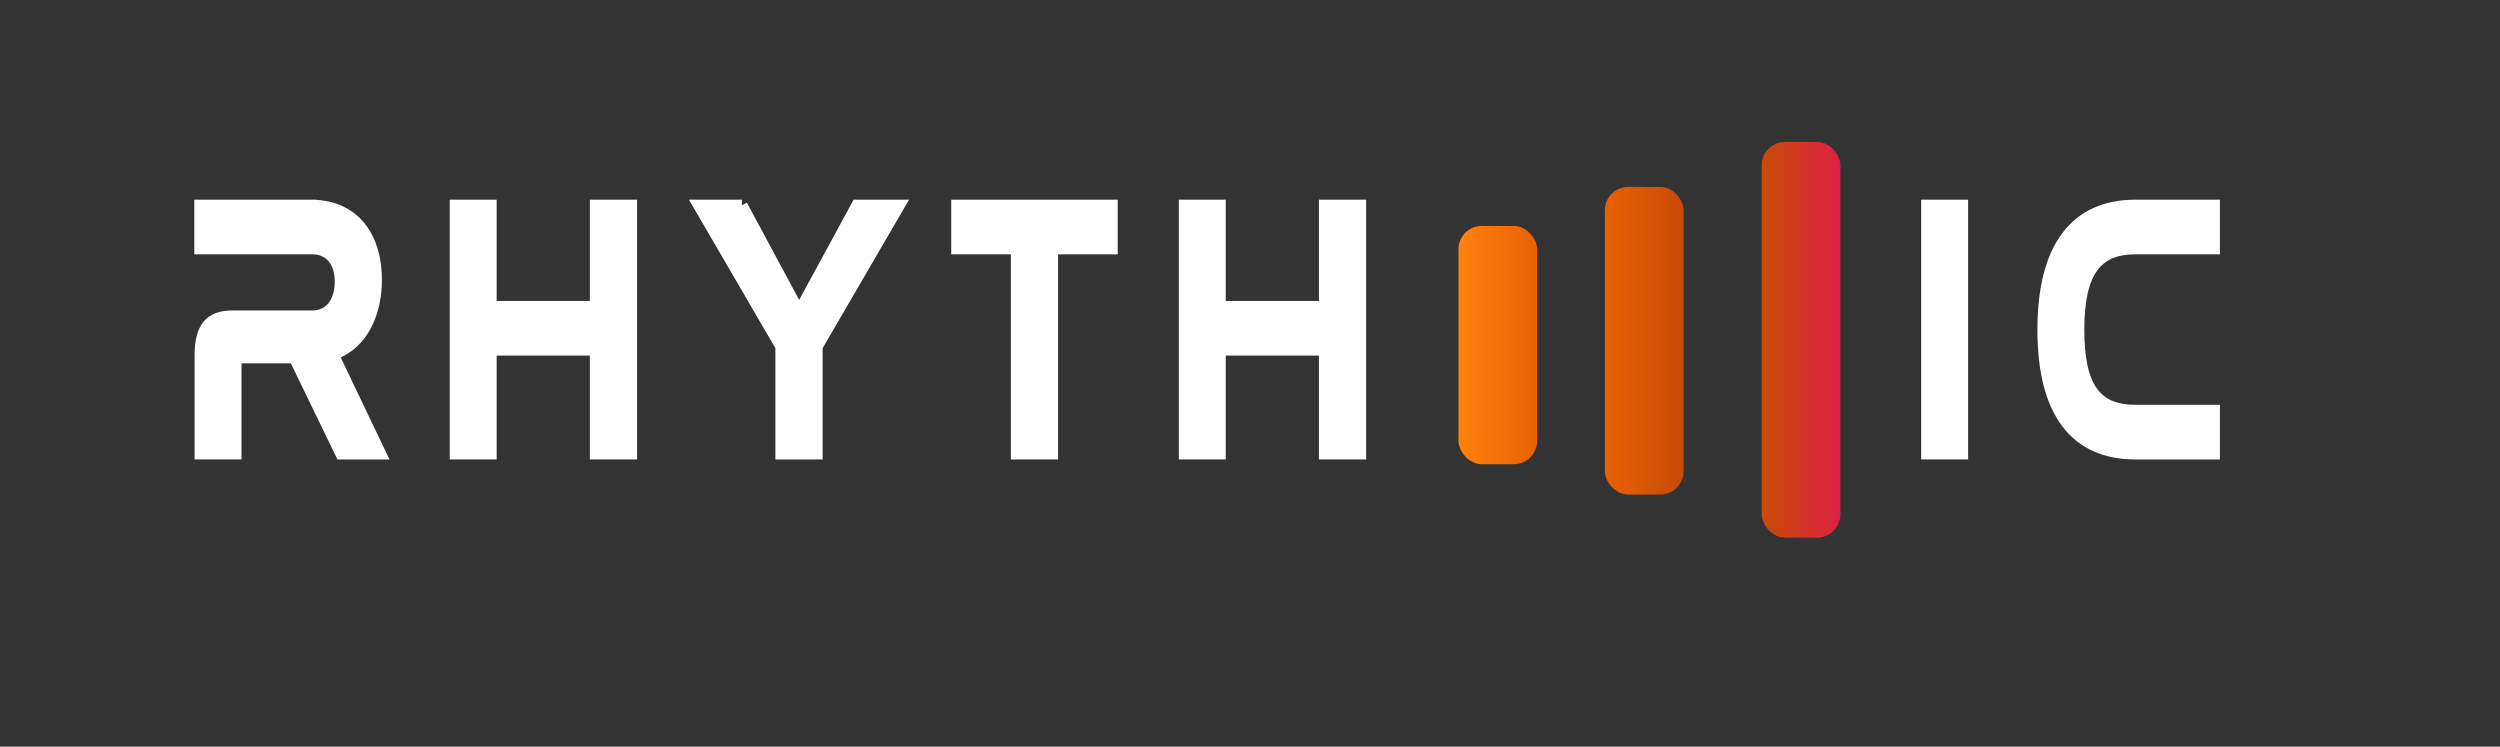 <?xml version="1.0" encoding="UTF-8"?>
<svg id="Layer_1" xmlns="http://www.w3.org/2000/svg" xmlns:xlink="http://www.w3.org/1999/xlink" viewBox="0 0 1339.26 400">
  <rect x="0" y="0" width="1339.26" height="400" fill="#333333" stroke="none"/>
  <defs>
    <style>
      .cls-1 {
        fill: url(#linear-gradient-2);
      }

      .cls-2 {
        fill: #fff;
        stroke: #fff;
        stroke-miterlimit: 10;
        stroke-width: 6px;
      }

      .cls-3 {
        fill: url(#linear-gradient-3);
      }

      .cls-4 {
        fill: url(#linear-gradient);
      }
    </style>
    <linearGradient id="linear-gradient" x1="859.74" y1="182.54" x2="901.89" y2="182.54" gradientUnits="userSpaceOnUse">
      <stop offset="0" stop-color="#e86104"/>
      <stop offset="1" stop-color="#c84b06"/>
    </linearGradient>
    <linearGradient id="linear-gradient-2" x1="943.75" y1="182.02" x2="985.9" y2="182.02" gradientUnits="userSpaceOnUse">
      <stop offset="0" stop-color="#c84b06"/>
      <stop offset="1" stop-color="#dd2143"/>
    </linearGradient>
    <linearGradient id="linear-gradient-3" x1="781.3" y1="184.84" x2="823.45" y2="184.84" gradientUnits="userSpaceOnUse">
      <stop offset="0" stop-color="#ff820e"/>
      <stop offset="1" stop-color="#e86104"/>
    </linearGradient>
  </defs>
  <g>
    <path class="cls-2" d="M166.43,109.97c24.64,0,35.18,18.54,35.18,39.85,0,16.57-6.48,34.32-23.18,40.04l25.45,53.26h-21.24l-24.97-51.49h-28.53c-1.78,0-2.76.99-2.76,3.35v48.13h-19.13v-52.67c0-14.99,5.19-21.11,17.19-21.11h42.64c10.86,0,15.24-9.07,15.24-18.54s-4.7-17.56-15.24-17.56h-59.99v-23.28h59.34Z"/>
    <path class="cls-2" d="M263.06,109.97v54.25h55.93v-54.25h19.29v133.15h-19.29v-55.63h-55.93v55.63h-19.13V109.97h19.13Z"/>
    <path class="cls-2" d="M397.46,109.97l30.64,57.01,30.97-57.01h22.7l-44.1,75.75v57.4h-19.29v-57.4l-44.1-75.75h23.18Z"/>
    <path class="cls-2" d="M595.75,109.97v23.28h-31.94v109.88h-19.29v-109.88h-31.94v-23.28h83.17Z"/>
    <path class="cls-2" d="M653.63,109.97v54.25h55.93v-54.25h19.29v133.15h-19.29v-55.63h-55.93v55.63h-19.13V109.97h19.13Z"/>
    <path class="cls-2" d="M1051.33,109.97v133.15h-19.13V109.97h19.13Z"/>
    <path class="cls-2" d="M1186.21,109.97v23.28h-42.31c-21.08,0-30.32,12.82-30.32,43.4s9.08,43.2,30.32,43.2h42.31v23.28h-42.31c-31.94,0-49.45-21.9-49.45-66.48s17.67-66.68,49.45-66.68h42.31Z"/>
  </g>
  <g>
    <rect class="cls-4" x="859.74" y="100.11" width="42.15" height="164.84" rx="12.51" ry="12.51"/>
    <rect class="cls-1" x="943.75" y="76.03" width="42.15" height="211.99" rx="12.51" ry="12.51"/>
    <rect class="cls-3" x="781.3" y="121.02" width="42.15" height="127.65" rx="12.51" ry="12.51"/>
  </g>
</svg>